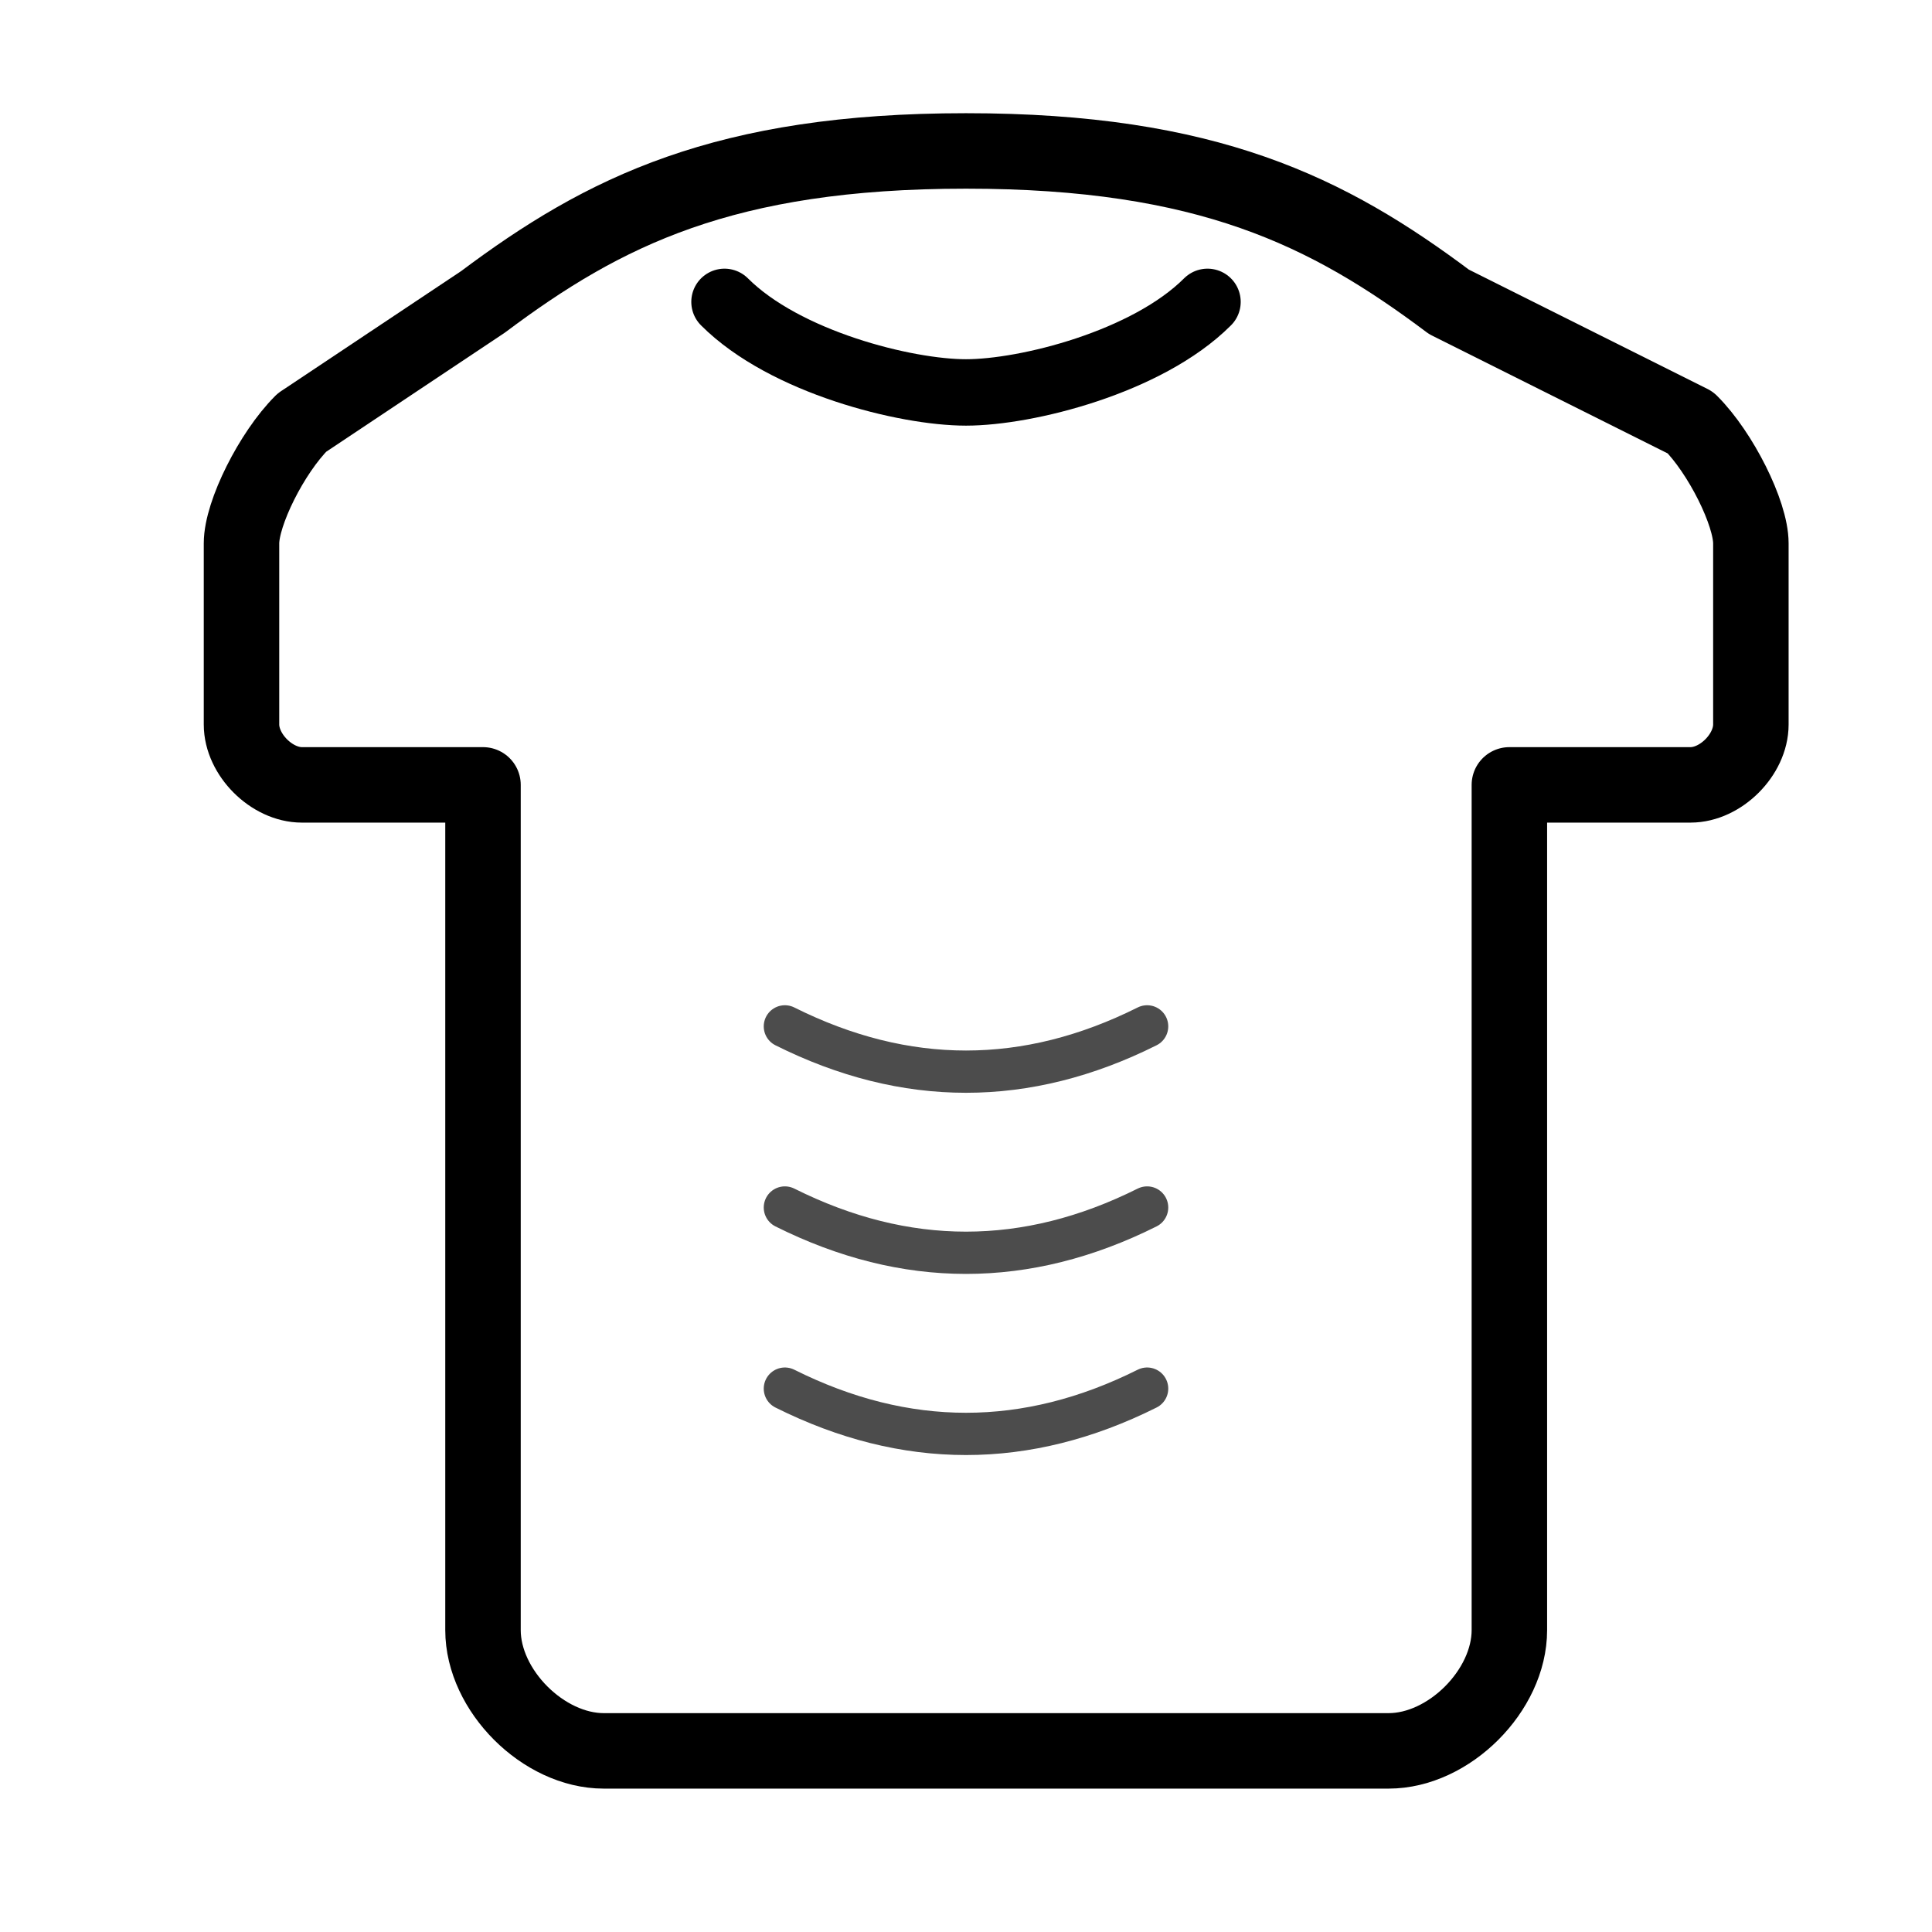 <?xml version="1.0" encoding="UTF-8"?> <svg xmlns="http://www.w3.org/2000/svg" viewBox="0 0 64 64" width="64" height="64" role="img" aria-labelledby="title desc"><title id="title">Premium Materials &amp; Island Style</title><desc id="desc">Minimalist t-shirt icon representing high-quality materials and craftsmanship.</desc><path d="M16 10c4-3 8-5 16-5s12 2 16 5l8 4c1 1 2 3 2 4v6c0 1-1 2-2 2h-6v28c0 2-2 4-4 4H20c-2 0-4-2-4-4V26h-6c-1 0-2-1-2-2v-6c0-1 1-3 2-4l6-4z" fill="none" stroke="currentColor" stroke-width="2.5" stroke-linejoin="round"></path><path d="M24 10c2 2 6 3 8 3s6-1 8-3" fill="none" stroke="currentColor" stroke-width="2.2" stroke-linecap="round"></path><path d="M26 34c4 2 8 2 12 0M26 40c4 2 8 2 12 0M26 46c4 2 8 2 12 0" fill="none" stroke="currentColor" stroke-width="1.4" stroke-linecap="round" opacity="0.7"></path></svg> 